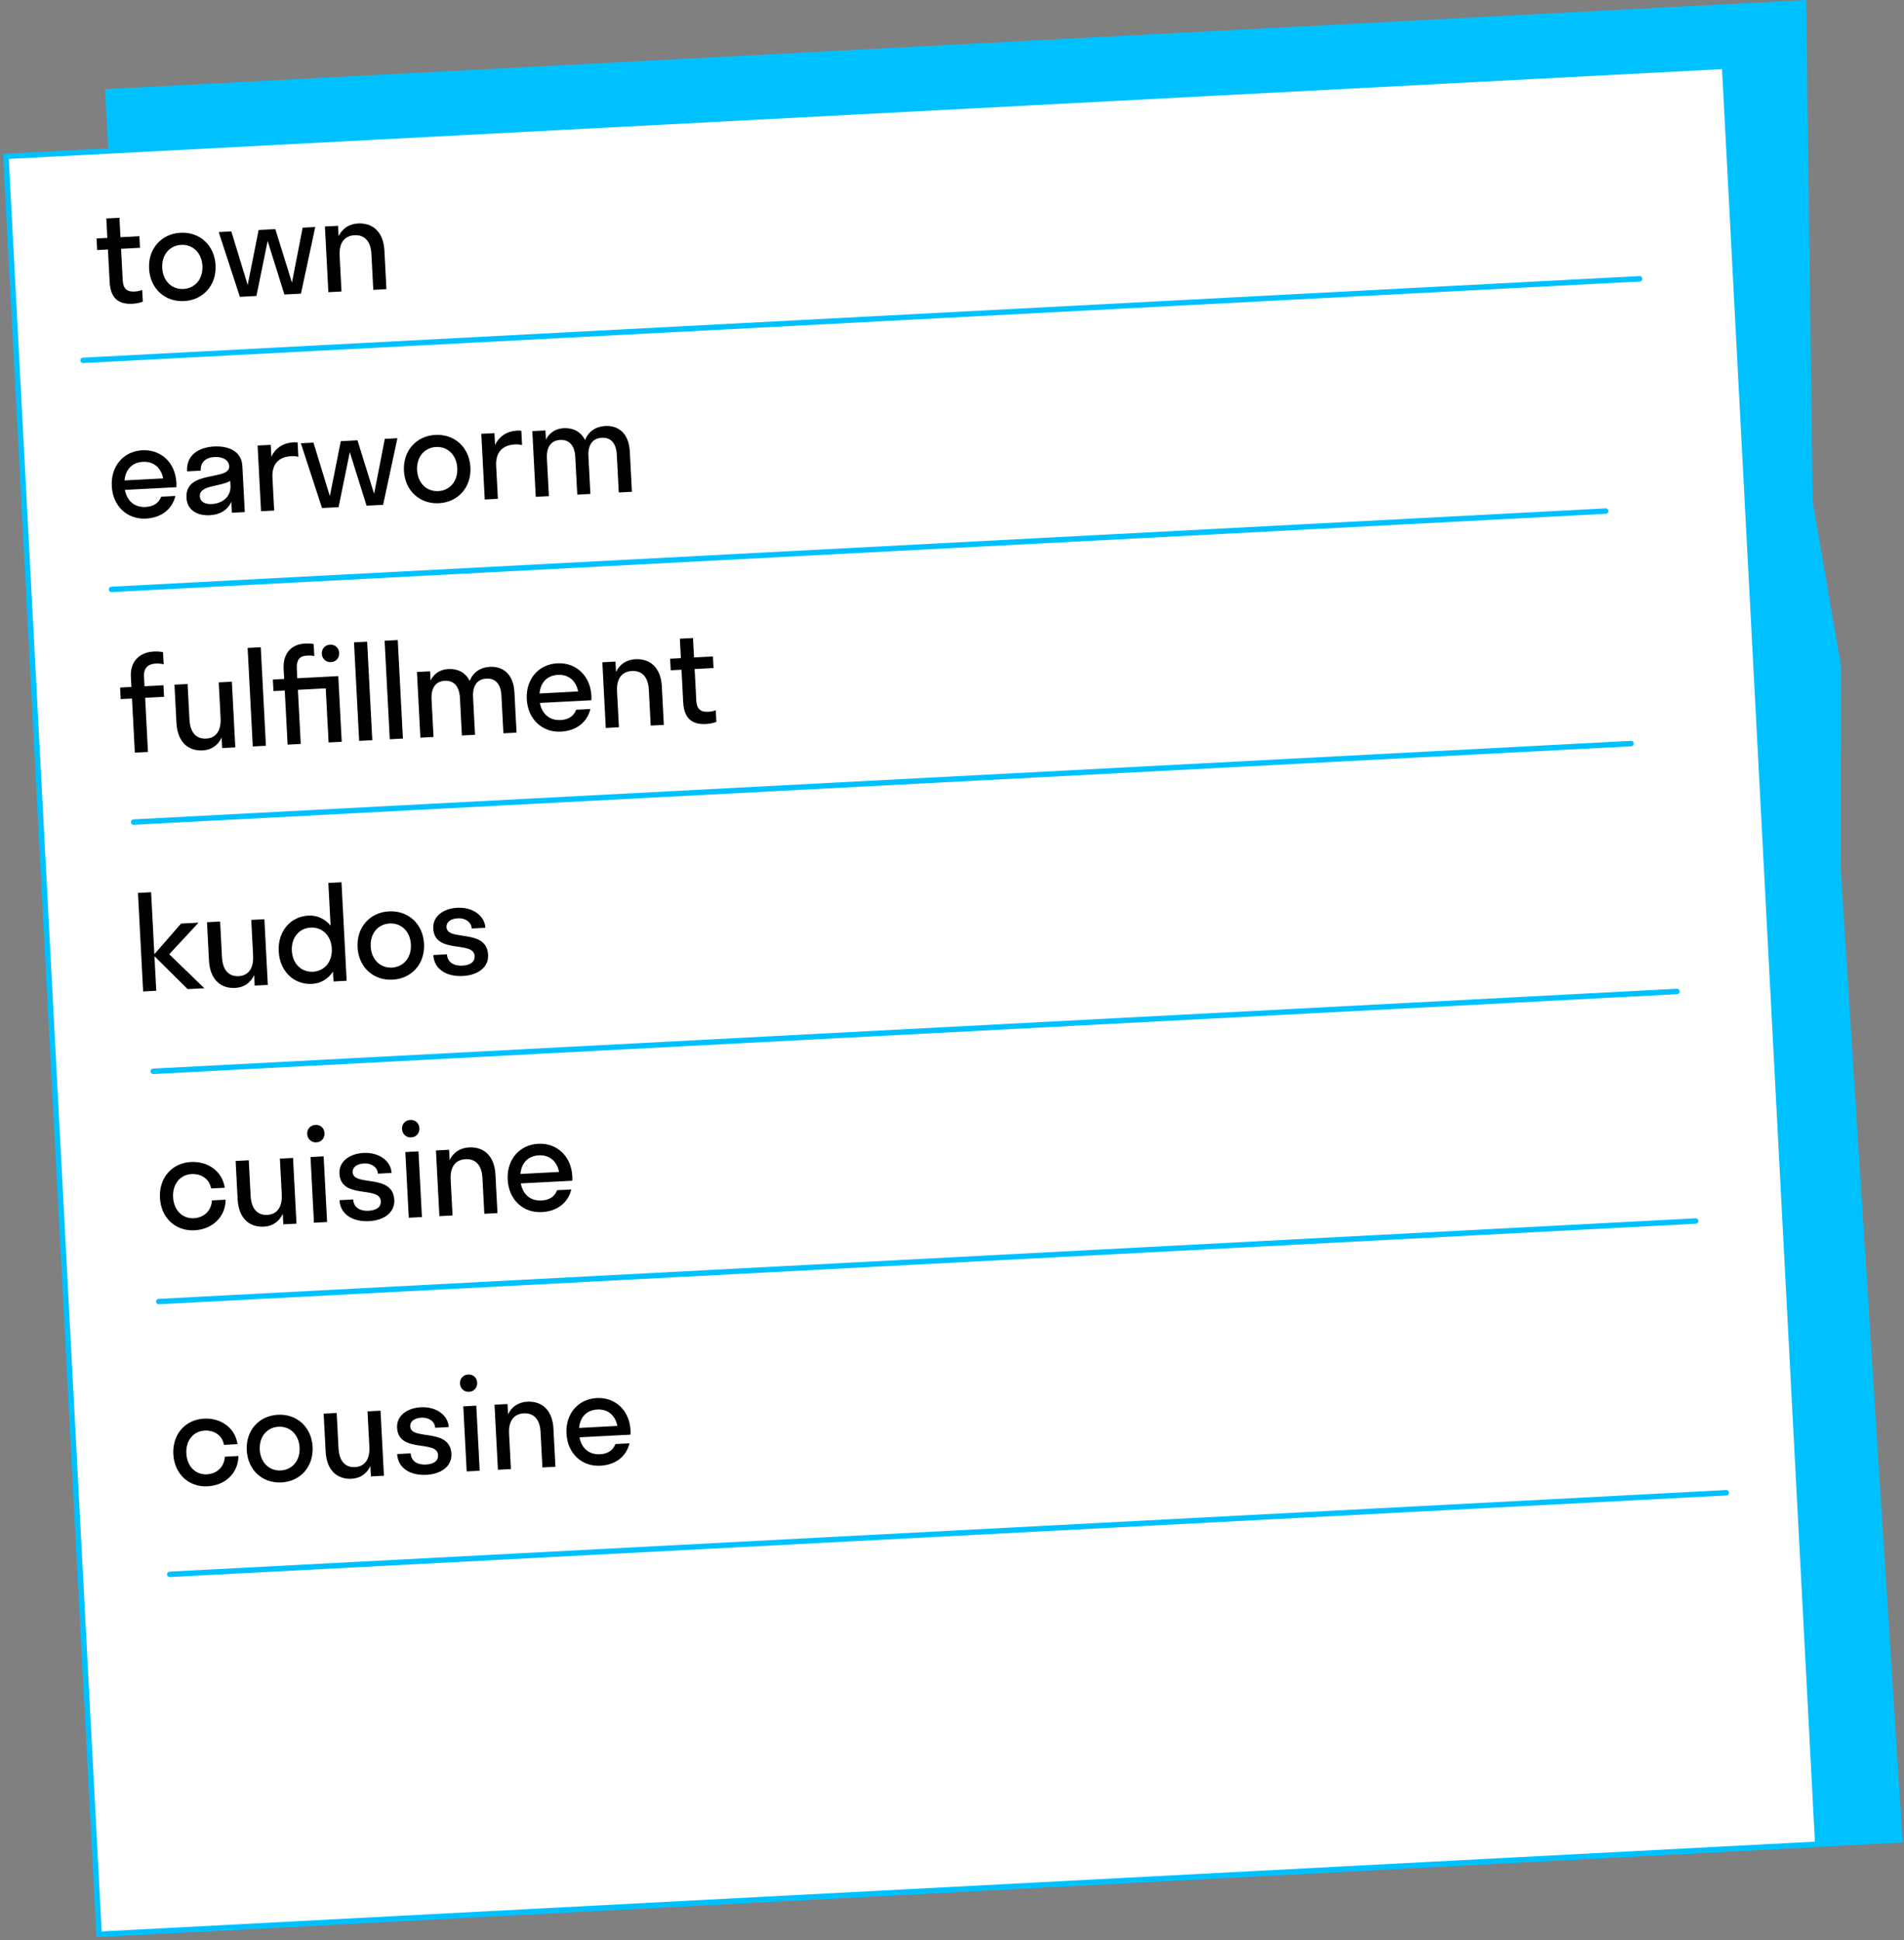 <?xml version="1.0" encoding="UTF-8"?> <svg xmlns="http://www.w3.org/2000/svg" width="579" height="590" viewBox="0 0 579 590" fill="none"><rect x="0" y="0" width="579" height="590" fill="#808080" stroke="none"/> <path d="M31.956 27.11L549.246 -0L551.228 152.476L559.862 202.571L559.747 264.057L578.607 560.231L61.316 587.341L31.956 27.11Z" fill="#00C1FF"></path> <rect x="1.81" y="47.541" width="523.349" height="541.349" transform="rotate(-3 1.81 47.541)" fill="white" stroke="#00C1FF" stroke-width="1.651"></rect> <path d="M25.263 109.573L498.613 84.766" stroke="#00C1FF" stroke-width="1.651" stroke-linecap="round"></path> <path d="M33.919 179.216L488.295 155.403" stroke="#00C1FF" stroke-width="1.651" stroke-linecap="round"></path> <path d="M40.631 249.961L496.006 226.096" stroke="#00C1FF" stroke-width="1.651" stroke-linecap="round"></path> <path d="M46.606 325.752L509.971 301.469" stroke="#00C1FF" stroke-width="1.651" stroke-linecap="round"></path> <path d="M48.273 395.761L515.631 371.268" stroke="#00C1FF" stroke-width="1.651" stroke-linecap="round"></path> <path d="M51.617 478.7L524.968 453.892" stroke="#00C1FF" stroke-width="1.651" stroke-linecap="round"></path> <path d="M37.323 85.273C37.453 87.75 38.588 88.772 40.905 88.651C41.784 88.605 42.576 88.443 43.243 88.168L43.429 91.723C42.723 92 41.497 92.305 40.339 92.365C36.504 92.566 33.626 91.155 33.341 85.722L32.824 75.856L29.549 76.028L29.364 72.513L32.64 72.341L32.33 66.429L36.325 66.22L36.634 72.132L42.386 71.83L42.571 75.345L36.819 75.647L37.323 85.273ZM55.988 91.545C50.196 91.849 45.657 87.801 45.337 81.689C45.017 75.578 49.107 71.077 54.899 70.774C60.691 70.47 65.229 74.518 65.549 80.63C65.87 86.741 61.78 91.242 55.988 91.545ZM55.795 87.87C59.27 87.688 61.766 84.874 61.555 80.839C61.343 76.805 58.567 74.266 55.092 74.449C51.616 74.631 49.12 77.445 49.332 81.48C49.543 85.514 52.32 88.052 55.795 87.87ZM77.98 89.992L72.947 90.256L66.507 70.566L70.342 70.365L75.321 86.647L78.65 69.93L83.724 69.664L88.782 85.941L92.032 69.228L95.867 69.027L91.521 89.282L86.488 89.546L81.389 73.271L77.98 89.992ZM112.945 77.225C112.738 73.27 110.796 71.369 107.8 71.526C104.804 71.683 103.071 73.777 103.279 77.731L103.85 88.636L99.856 88.846L98.809 68.873L102.803 68.664L102.969 71.819C104.086 69.438 106.218 68.084 108.854 67.946C113.208 67.718 116.59 70.344 116.898 76.216L117.511 87.92L113.517 88.13L112.945 77.225Z" fill="black"></path> <path d="M53.636 148.142L37.977 148.963C38.639 152.413 40.983 154.333 44.338 154.157C46.775 154.03 48.316 152.867 49.021 151.028L53.335 150.802C52.312 154.981 48.956 157.44 44.362 157.681C38.69 157.978 34.312 153.922 33.992 147.81C33.671 141.698 37.602 137.207 43.274 136.909C48.946 136.612 53.324 140.669 53.645 146.78C53.67 147.259 53.653 147.701 53.636 148.142ZM43.458 140.425C40.222 140.594 38.17 142.704 37.867 146.085L49.611 145.469C48.955 142.139 46.654 140.257 43.458 140.425ZM63.792 156.663C60.237 156.849 56.911 155.301 56.704 151.346C56.252 142.718 69.939 146.327 69.701 141.773C69.598 139.816 67.664 138.836 65.228 138.963C62.631 139.099 60.903 140.512 61.039 143.108L56.885 143.326C56.614 138.173 60.666 135.998 65.06 135.768C69.374 135.541 73.461 137.09 73.704 141.723L74.436 155.704L70.522 155.909L70.346 152.554C69.166 155.259 66.668 156.512 63.792 156.663ZM60.766 150.893C60.856 152.611 62.378 153.372 64.415 153.265C67.491 153.104 70.273 151.156 70.091 147.681L70.015 146.243C66.706 148.058 60.59 147.538 60.766 150.893ZM82.33 135.263L82.518 138.858C83.82 136.186 86.183 134.661 89.219 134.501C89.699 134.476 90.18 134.491 90.504 134.554L90.732 138.908C90.122 138.74 89.397 138.658 88.598 138.7C84.763 138.901 82.635 141.095 82.851 145.209L83.376 155.236L79.382 155.445L78.335 135.472L82.33 135.263ZM102.962 154.209L97.929 154.473L91.49 134.783L95.325 134.582L100.304 150.864L103.633 134.147L108.706 133.881L113.765 150.158L117.015 133.445L120.85 133.244L116.504 153.5L111.471 153.763L106.372 137.488L102.962 154.209ZM133.487 153.01C127.695 153.314 123.157 149.266 122.837 143.154C122.517 137.042 126.607 132.542 132.399 132.239C138.191 131.935 142.729 135.983 143.049 142.095C143.369 148.206 139.279 152.706 133.487 153.01ZM133.295 149.335C136.77 149.153 139.266 146.338 139.055 142.304C138.843 138.27 136.067 135.731 132.591 135.913C129.116 136.096 126.62 138.91 126.831 142.945C127.043 146.979 129.819 149.517 133.295 149.335ZM150.358 131.698L150.547 135.293C151.849 132.621 154.212 131.095 157.248 130.936C157.727 130.911 158.209 130.926 158.532 130.989L158.76 135.343C158.151 135.175 157.426 135.093 156.627 135.135C152.792 135.335 150.664 137.53 150.879 141.644L151.405 151.67L147.41 151.88L146.364 131.907L150.358 131.698ZM174.944 138.941C174.755 135.346 173.023 133.634 170.347 133.775C167.671 133.915 166.127 135.798 166.316 139.393L166.916 150.858L162.922 151.067L161.875 131.094L165.87 130.885L166.016 133.681C167.066 131.543 169.004 130.32 171.401 130.194C174.237 130.046 176.621 131.203 177.92 133.818C178.942 131.161 181.188 129.682 184.064 129.531C188.098 129.319 191.232 131.799 191.519 137.271L192.162 149.534L188.167 149.744L187.566 138.28C187.378 134.684 185.686 132.971 183.01 133.111C180.293 133.253 178.75 135.137 178.938 138.732L179.539 150.196L175.545 150.405L174.944 138.941Z" fill="black"></path> <path d="M43.792 205.672L43.95 208.668L49.702 208.367L49.886 211.882L44.134 212.183L44.996 228.641L41.002 228.85L40.139 212.393L36.704 212.573L36.52 209.058L39.955 208.878L39.792 205.762C39.547 201.088 42.486 198.331 46.761 198.107C47.799 198.052 48.804 198.12 49.576 198.32L49.768 201.995C49.037 201.793 48.191 201.717 47.313 201.763C44.996 201.884 43.661 203.156 43.792 205.672ZM57.614 218.807C57.824 222.802 59.728 224.745 62.684 224.59C65.6 224.437 67.29 222.305 67.081 218.311L66.514 207.486L70.508 207.276L71.555 227.249L67.561 227.458L67.393 224.263C66.278 226.684 64.226 228.034 61.63 228.17C57.355 228.394 53.973 225.767 53.661 219.815L53.052 208.191L57.047 207.982L57.614 218.807ZM80.865 226.761L76.871 226.97L75.301 197.011L79.295 196.802L80.865 226.761ZM103.916 225.553L99.921 225.762L99.059 209.305L90.59 209.749L91.453 226.206L87.458 226.416L86.596 209.958L83.16 210.138L82.976 206.623L86.412 206.443L86.248 203.327C86.003 198.654 88.663 195.911 92.578 195.705C93.617 195.651 94.617 195.639 95.389 195.839L95.581 199.514C94.848 199.272 94.009 199.316 93.13 199.362C91.173 199.464 90.117 200.721 90.249 203.238L90.406 206.234L102.869 205.58L103.916 225.553ZM100.643 201.331C99.126 201.411 97.946 200.311 97.867 198.793C97.787 197.275 98.847 196.098 100.365 196.018C101.923 195.937 103.06 196.999 103.14 198.517C103.219 200.034 102.201 201.249 100.643 201.331ZM113.215 225.066L109.22 225.275L107.65 195.316L111.645 195.107L113.215 225.066ZM122.524 224.578L118.529 224.787L116.959 194.828L120.954 194.619L122.524 224.578ZM139.86 212.173C139.672 208.578 137.94 206.867 135.264 207.007C132.587 207.147 131.044 209.031 131.232 212.626L131.833 224.09L127.838 224.299L126.792 204.327L130.786 204.117L130.933 206.913C131.982 204.776 133.921 203.552 136.318 203.427C139.154 203.278 141.538 204.435 142.836 207.051C143.859 204.394 146.104 202.914 148.98 202.763C153.015 202.552 156.149 205.031 156.436 210.504L157.078 222.767L153.084 222.976L152.483 211.512C152.295 207.917 150.603 206.203 147.926 206.343C145.21 206.486 143.666 208.369 143.855 211.964L144.456 223.428L140.461 223.638L139.86 212.173ZM179.834 212.922L164.176 213.743C164.837 217.193 167.181 219.113 170.536 218.937C172.973 218.81 174.514 217.647 175.219 215.808L179.533 215.582C178.51 219.761 175.154 222.22 170.561 222.461C164.889 222.758 160.51 218.702 160.19 212.59C159.87 206.478 163.8 201.987 169.472 201.689C175.144 201.392 179.523 205.448 179.843 211.56C179.868 212.039 179.851 212.481 179.834 212.922ZM169.656 205.205C166.421 205.374 164.368 207.484 164.065 210.865L175.809 210.249C175.154 206.919 172.852 205.037 169.656 205.205ZM197.307 209.724C197.1 205.769 195.158 203.868 192.162 204.025C189.166 204.182 187.433 206.276 187.64 210.23L188.212 221.135L184.217 221.345L183.171 201.372L187.165 201.163L187.33 204.318C188.447 201.937 190.579 200.583 193.216 200.445C197.57 200.217 200.952 202.843 201.26 208.715L201.873 220.419L197.879 220.629L197.307 209.724ZM211.74 213.053C211.869 215.529 213.004 216.551 215.321 216.43C216.2 216.384 216.993 216.222 217.659 215.947L217.845 219.502C217.139 219.779 215.913 220.084 214.755 220.145C210.92 220.346 208.042 218.934 207.758 213.502L207.24 203.635L203.965 203.807L203.781 200.292L207.056 200.12L206.746 194.208L210.741 193.999L211.051 199.911L216.803 199.609L216.987 203.125L211.235 203.426L211.74 213.053Z" fill="black"></path> <path d="M45.951 271.294L46.939 290.148L55.062 280.83L60.375 280.552L51.465 290.151L62.141 300.487L57.068 300.753L46.97 290.747L47.521 301.253L43.526 301.462L41.956 271.503L45.951 271.294ZM67.502 291.033C67.712 295.028 69.616 296.971 72.572 296.816C75.488 296.663 77.179 294.532 76.969 290.537L76.402 279.712L80.397 279.503L81.443 299.475L77.449 299.685L77.281 296.489C76.166 298.911 74.114 300.26 71.518 300.396C67.244 300.62 63.861 297.993 63.55 292.041L62.94 280.417L66.935 280.208L67.502 291.033ZM93.8 278.4C96.477 278.259 98.86 279.416 100.529 281.452L99.849 268.469L103.843 268.26L105.413 298.219L101.419 298.428L101.262 295.432C99.815 297.631 97.565 299.031 94.889 299.171C89.416 299.458 85.078 295.399 84.758 289.288C84.437 283.176 88.328 278.686 93.8 278.4ZM94.472 282.049C90.997 282.232 88.541 285.044 88.752 289.078C88.964 293.113 91.7 295.653 95.176 295.471C98.651 295.289 101.107 292.476 100.896 288.442C100.684 284.408 97.947 281.867 94.472 282.049ZM119.385 297.887C113.593 298.191 109.054 294.143 108.734 288.031C108.414 281.92 112.504 277.419 118.296 277.116C124.088 276.812 128.626 280.86 128.946 286.972C129.267 293.084 125.177 297.584 119.385 297.887ZM119.192 294.212C122.667 294.03 125.163 291.216 124.952 287.181C124.74 283.147 121.964 280.609 118.489 280.791C115.013 280.973 112.517 283.787 112.729 287.822C112.94 291.856 115.717 294.394 119.192 294.212ZM148.431 290.317C148.628 294.072 145.392 296.524 140.758 296.767C135.845 297.025 132 294.743 131.772 290.389L135.927 290.171C136.054 292.608 138.037 293.745 140.593 293.612C143.03 293.484 144.42 292.49 144.325 290.692C144.072 285.859 132.17 290.328 131.749 282.299C131.558 278.664 134.757 276.253 139.071 276.027C143.744 275.782 147.408 278.434 147.601 282.109L143.446 282.327C143.346 280.409 141.555 279.101 139.238 279.223C137.081 279.336 135.691 280.33 135.775 281.928C136.007 286.362 148.004 282.168 148.431 290.317Z" fill="black"></path> <path d="M64.191 361.37C63.632 358.355 61.11 356.845 58.234 356.996C54.838 357.173 52.422 359.984 52.634 364.018C52.845 368.053 55.542 370.595 58.937 370.417C61.853 370.264 64.236 368.337 64.461 365.001L68.615 364.783C68.572 370.072 64.562 373.807 59.13 374.092C53.418 374.391 48.959 370.339 48.639 364.228C48.319 358.116 52.329 353.62 58.041 353.321C63.314 353.044 67.604 356.184 68.345 361.152L64.191 361.37ZM76.216 363.623C76.425 367.618 78.329 369.561 81.285 369.406C84.201 369.253 85.892 367.122 85.683 363.127L85.116 352.302L89.11 352.093L90.157 372.065L86.162 372.275L85.995 369.079C84.88 371.501 82.828 372.85 80.231 372.986C75.957 373.21 72.575 370.584 72.263 364.632L71.654 353.008L75.649 352.798L76.216 363.623ZM96.195 347.356C94.677 347.435 93.498 346.335 93.418 344.817C93.339 343.299 94.399 342.122 95.917 342.043C97.474 341.961 98.612 343.023 98.691 344.541C98.771 346.059 97.753 347.274 96.195 347.356ZM99.467 371.578L95.473 371.787L94.426 351.814L98.42 351.605L99.467 371.578ZM119.905 364.859C120.102 368.614 116.866 371.066 112.232 371.309C107.319 371.567 103.475 369.285 103.246 364.931L107.401 364.713C107.528 367.15 109.511 368.287 112.067 368.153C114.504 368.026 115.894 367.032 115.799 365.234C115.546 360.401 103.644 364.87 103.223 356.841C103.032 353.206 106.231 350.795 110.545 350.569C115.218 350.324 118.882 352.976 119.075 356.651L114.92 356.869C114.82 354.951 113.029 353.643 110.712 353.765C108.555 353.878 107.165 354.872 107.249 356.47C107.481 360.903 119.478 356.71 119.905 364.859ZM125.034 345.844C123.516 345.924 122.336 344.824 122.257 343.306C122.177 341.788 123.237 340.611 124.755 340.531C126.313 340.45 127.45 341.512 127.53 343.03C127.609 344.548 126.591 345.763 125.034 345.844ZM128.306 370.066L124.311 370.275L123.264 350.303L127.259 350.094L128.306 370.066ZM146.71 358.167C146.503 354.212 144.561 352.311 141.565 352.468C138.569 352.625 136.836 354.719 137.043 358.673L137.615 369.578L133.62 369.788L132.574 349.815L136.568 349.606L136.733 352.761C137.85 350.38 139.982 349.026 142.619 348.888C146.973 348.66 150.355 351.286 150.663 357.158L151.276 368.862L147.282 369.072L146.71 358.167ZM174.03 359.018L158.372 359.839C159.033 363.289 161.377 365.209 164.733 365.033C167.169 364.905 168.71 363.743 169.415 361.903L173.729 361.677C172.707 365.857 169.351 368.316 164.757 368.556C159.085 368.854 154.706 364.797 154.386 358.686C154.066 352.574 157.996 348.082 163.668 347.785C169.341 347.488 173.719 351.544 174.039 357.656C174.064 358.135 174.047 358.576 174.03 359.018ZM163.853 351.3C160.617 351.47 158.565 353.58 158.261 356.96L170.005 356.345C169.35 353.015 167.048 351.133 163.853 351.3Z" fill="black"></path> <path d="M68.115 439.331C67.562 436.344 65.063 434.849 62.214 434.998C58.851 435.174 56.457 437.958 56.667 441.955C56.876 445.951 59.547 448.47 62.911 448.293C65.8 448.142 68.16 446.233 68.383 442.928L72.499 442.712C72.456 447.952 68.483 451.652 63.102 451.934C57.443 452.23 53.027 448.216 52.71 442.162C52.392 436.108 56.365 431.654 62.023 431.357C67.247 431.084 71.497 434.194 72.231 439.115L68.115 439.331ZM85.588 450.755C79.85 451.056 75.355 447.046 75.038 440.992C74.72 434.938 78.772 430.48 84.51 430.179C90.247 429.878 94.743 433.888 95.06 439.943C95.377 445.997 91.326 450.455 85.588 450.755ZM85.397 447.115C88.84 446.935 91.313 444.147 91.103 440.15C90.894 436.153 88.143 433.639 84.701 433.819C81.258 434 78.785 436.788 78.995 440.785C79.204 444.781 81.955 447.295 85.397 447.115ZM102.942 440.363C103.149 444.32 105.036 446.245 107.964 446.091C110.852 445.94 112.527 443.828 112.32 439.871L111.758 429.148L115.715 428.94L116.752 448.725L112.795 448.933L112.629 445.767C111.525 448.166 109.492 449.503 106.92 449.638C102.686 449.859 99.335 447.257 99.026 441.362L98.423 429.847L102.38 429.639L102.942 440.363ZM137.276 442.055C137.471 445.775 134.266 448.204 129.675 448.445C124.808 448.7 121 446.44 120.774 442.126L124.889 441.911C125.015 444.324 126.979 445.452 129.512 445.319C131.925 445.192 133.302 444.208 133.209 442.427C132.958 437.639 121.167 442.066 120.75 434.112C120.562 430.512 123.73 428.124 128.004 427.9C132.633 427.657 136.263 430.284 136.453 433.924L132.338 434.14C132.239 432.241 130.465 430.945 128.169 431.065C126.033 431.177 124.656 432.162 124.739 433.745C124.969 438.137 136.853 433.983 137.276 442.055ZM142.633 423.205C141.13 423.283 139.962 422.194 139.883 420.69C139.804 419.187 140.854 418.021 142.358 417.942C143.901 417.861 145.027 418.913 145.106 420.417C145.185 421.92 144.177 423.124 142.633 423.205ZM145.875 447.199L141.918 447.407L140.881 427.621L144.838 427.414L145.875 447.199ZM164.383 435.397C164.178 431.479 162.254 429.596 159.286 429.752C156.319 429.907 154.602 431.981 154.807 435.899L155.373 446.701L151.416 446.909L150.38 427.124L154.337 426.916L154.5 430.042C155.607 427.683 157.719 426.342 160.33 426.205C164.644 425.979 167.994 428.581 168.299 434.398L168.906 445.992L164.949 446.2L164.383 435.397ZM191.724 436.226L176.213 437.039C176.868 440.456 179.19 442.358 182.514 442.184C184.927 442.058 186.454 440.906 187.152 439.084L191.426 438.86C190.413 443 187.088 445.436 182.538 445.675C176.919 445.969 172.582 441.951 172.264 435.896C171.947 429.842 175.84 425.393 181.459 425.098C187.078 424.804 191.416 428.822 191.733 434.876C191.758 435.351 191.741 435.788 191.724 436.226ZM181.642 428.58C178.437 428.748 176.404 430.839 176.103 434.187L187.737 433.578C187.088 430.279 184.807 428.414 181.642 428.58Z" fill="black"></path> </svg> 